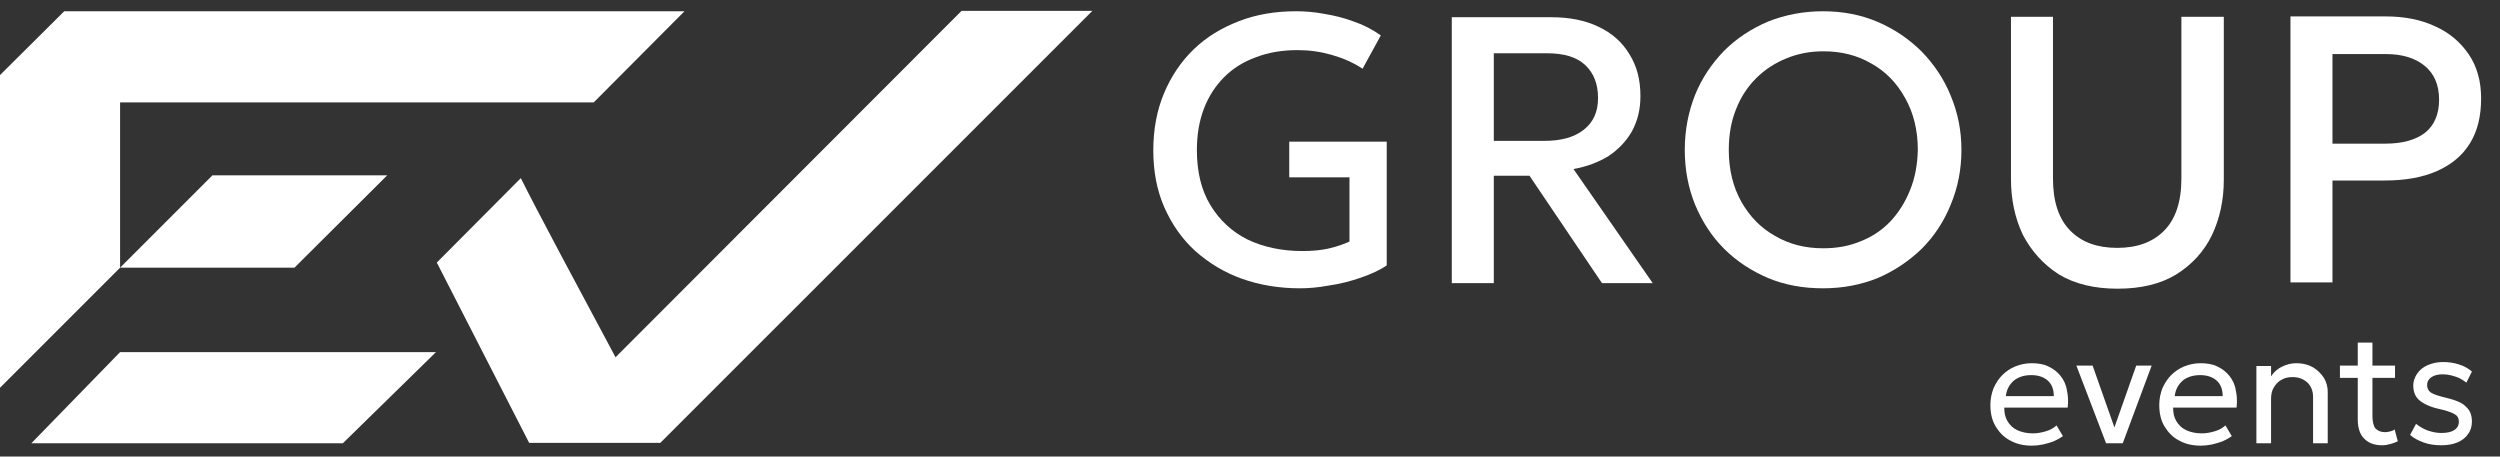 <?xml version="1.0" encoding="UTF-8"?> <svg xmlns="http://www.w3.org/2000/svg" width="115" height="21" viewBox="0 0 115 21" fill="none"><rect x="0" y="0" width="115" height="21" fill="#333333" stroke="none"/><path d="M59.323 8.157H62.076V11.111C61.839 11.22 61.548 11.329 61.165 11.421C60.782 11.512 60.363 11.548 59.907 11.548C58.959 11.548 58.12 11.366 57.391 11.02C56.662 10.655 56.096 10.126 55.677 9.433C55.258 8.741 55.057 7.902 55.057 6.899C55.057 6.188 55.167 5.55 55.385 4.985C55.604 4.42 55.914 3.946 56.315 3.545C56.716 3.144 57.209 2.834 57.774 2.633C58.339 2.414 58.977 2.305 59.688 2.305C60.235 2.305 60.745 2.378 61.256 2.524C61.766 2.67 62.24 2.87 62.678 3.162L63.517 1.63C63.134 1.357 62.715 1.138 62.277 0.992C61.839 0.828 61.402 0.719 60.964 0.646C60.49 0.555 60.053 0.518 59.615 0.518C58.667 0.518 57.792 0.664 56.99 0.974C56.188 1.284 55.495 1.703 54.911 2.268C54.328 2.834 53.872 3.508 53.544 4.292C53.216 5.076 53.052 5.951 53.052 6.918C53.052 7.884 53.216 8.759 53.562 9.543C53.909 10.327 54.383 11.001 54.984 11.548C55.604 12.095 56.315 12.533 57.136 12.825C57.956 13.116 58.849 13.262 59.797 13.262C60.18 13.262 60.636 13.226 61.128 13.134C61.639 13.062 62.131 12.934 62.605 12.77C63.079 12.606 63.48 12.423 63.79 12.205V6.516H59.305V8.157H59.323Z" fill="white"></path><path d="M74.002 7.173C74.458 6.863 74.822 6.48 75.078 6.024C75.333 5.55 75.46 5.021 75.46 4.42C75.46 3.672 75.296 3.034 74.95 2.487C74.622 1.94 74.148 1.521 73.528 1.229C72.926 0.938 72.197 0.792 71.358 0.792H66.782V13.025H68.715V8.084H70.356L73.692 13.025H76.026L72.379 7.774C72.999 7.665 73.528 7.464 74.002 7.173ZM68.715 6.462V2.451H71.176C71.96 2.451 72.543 2.633 72.926 2.998C73.309 3.362 73.51 3.855 73.51 4.511C73.51 5.149 73.291 5.623 72.853 5.969C72.416 6.316 71.814 6.48 71.03 6.48H68.715V6.462Z" fill="white"></path><path d="M88.403 2.378C87.819 1.794 87.144 1.339 86.379 1.01C85.613 0.682 84.774 0.518 83.863 0.518C82.951 0.518 82.113 0.682 81.329 0.992C80.563 1.32 79.888 1.758 79.305 2.341C78.74 2.925 78.284 3.599 77.974 4.365C77.664 5.149 77.5 5.988 77.5 6.899C77.5 7.811 77.664 8.649 77.974 9.415C78.302 10.199 78.74 10.874 79.305 11.439C79.888 12.022 80.563 12.46 81.329 12.788C82.113 13.116 82.951 13.262 83.863 13.262C84.774 13.262 85.613 13.098 86.379 12.788C87.144 12.46 87.819 12.004 88.403 11.439C88.986 10.855 89.423 10.181 89.733 9.415C90.061 8.631 90.226 7.793 90.226 6.899C90.226 6.006 90.061 5.186 89.733 4.402C89.423 3.636 88.968 2.961 88.403 2.378ZM87.856 8.759C87.637 9.306 87.327 9.798 86.944 10.199C86.561 10.6 86.087 10.91 85.558 11.111C85.03 11.329 84.464 11.421 83.863 11.421C83.042 11.421 82.313 11.238 81.657 10.855C81.001 10.491 80.49 9.962 80.107 9.288C79.724 8.613 79.524 7.811 79.524 6.899C79.524 6.206 79.633 5.587 79.852 5.04C80.071 4.474 80.381 4 80.782 3.599C81.183 3.198 81.639 2.907 82.167 2.688C82.696 2.469 83.261 2.36 83.881 2.36C84.701 2.36 85.431 2.542 86.087 2.925C86.743 3.289 87.254 3.818 87.637 4.511C88.02 5.186 88.22 5.988 88.22 6.899C88.202 7.574 88.093 8.194 87.856 8.759Z" fill="white"></path><path d="M94.711 12.624C95.44 13.062 96.334 13.28 97.409 13.28C98.485 13.28 99.396 13.062 100.107 12.624C100.837 12.168 101.384 11.566 101.748 10.819C102.113 10.053 102.295 9.196 102.295 8.267V0.773H100.344V8.212C100.344 9.288 100.071 10.09 99.542 10.618C99.013 11.147 98.302 11.402 97.391 11.402C96.479 11.402 95.768 11.147 95.24 10.618C94.711 10.09 94.437 9.288 94.437 8.212V0.773H92.505V8.23C92.505 9.178 92.687 10.035 93.052 10.801C93.453 11.566 94 12.168 94.711 12.624Z" fill="white"></path><path d="M112.107 7.866C112.763 7.574 113.274 7.155 113.62 6.589C113.967 6.024 114.131 5.35 114.131 4.529C114.131 3.745 113.948 3.071 113.566 2.505C113.183 1.94 112.672 1.503 112.016 1.211C111.36 0.901 110.594 0.755 109.737 0.755H105.361V12.989H107.294V8.303H109.7C110.648 8.303 111.451 8.157 112.107 7.866ZM107.312 2.487H109.755C110.503 2.487 111.104 2.67 111.542 3.034C111.979 3.399 112.198 3.909 112.198 4.584C112.198 5.258 111.979 5.769 111.542 6.115C111.104 6.443 110.503 6.608 109.719 6.608H107.294V2.487H107.312Z" fill="white"></path><path d="M5.524 4.711H27.311L31.486 0.518H2.954L0 3.454V17.838L5.524 12.314V4.711Z" fill="white"></path><path d="M1.44 20.391H15.77L20.055 16.197H5.524L1.44 20.391Z" fill="white"></path><path d="M17.811 8.066H9.77L5.522 12.314H13.544L17.811 8.066Z" fill="white"></path><path d="M28.315 16.434C26.693 13.408 24.614 9.525 23.958 8.194L20.093 12.077L24.341 20.372H24.359H30.357H30.375L50.248 0.5H44.231L28.315 16.434Z" fill="white"></path><path d="M94.785 17.291C94.639 17.109 94.456 16.963 94.219 16.854C94.001 16.744 93.727 16.708 93.454 16.708C93.18 16.708 92.943 16.762 92.706 16.854C92.487 16.945 92.287 17.073 92.105 17.255C91.941 17.419 91.813 17.619 91.704 17.856C91.612 18.093 91.558 18.349 91.558 18.622C91.558 19.005 91.63 19.333 91.795 19.607C91.959 19.88 92.177 20.117 92.469 20.263C92.761 20.427 93.089 20.5 93.472 20.5C93.636 20.5 93.8 20.482 93.982 20.445C94.147 20.409 94.329 20.354 94.475 20.299C94.639 20.227 94.766 20.154 94.894 20.062L94.602 19.57C94.456 19.698 94.292 19.789 94.092 19.844C93.909 19.898 93.709 19.935 93.508 19.935C93.235 19.935 92.998 19.88 92.797 19.789C92.597 19.698 92.451 19.552 92.342 19.37C92.232 19.187 92.196 18.987 92.196 18.75H95.113C95.149 18.458 95.131 18.185 95.076 17.948C95.04 17.692 94.93 17.474 94.785 17.291ZM92.269 18.221C92.305 17.911 92.433 17.692 92.633 17.51C92.834 17.346 93.107 17.255 93.436 17.255C93.764 17.255 94.019 17.346 94.201 17.51C94.383 17.674 94.475 17.911 94.475 18.221H92.269Z" fill="white"></path><path d="M97.263 19.661L96.26 16.817H95.513L96.88 20.391H97.646L98.977 16.817H98.266L97.263 19.661Z" fill="white"></path><path d="M102.553 17.291C102.407 17.109 102.225 16.963 101.988 16.854C101.769 16.744 101.496 16.708 101.222 16.708C100.949 16.708 100.712 16.762 100.475 16.854C100.256 16.945 100.055 17.073 99.873 17.255C99.709 17.419 99.581 17.619 99.472 17.856C99.381 18.093 99.326 18.349 99.326 18.622C99.326 19.005 99.399 19.333 99.563 19.607C99.727 19.88 99.946 20.117 100.238 20.263C100.529 20.427 100.858 20.5 101.24 20.5C101.405 20.5 101.569 20.482 101.751 20.445C101.915 20.409 102.097 20.354 102.243 20.299C102.407 20.227 102.535 20.154 102.663 20.062L102.371 19.57C102.225 19.698 102.061 19.789 101.86 19.844C101.678 19.898 101.477 19.935 101.277 19.935C101.003 19.935 100.766 19.88 100.566 19.789C100.365 19.698 100.22 19.552 100.11 19.37C100.001 19.187 99.964 18.987 99.964 18.75H102.881C102.918 18.458 102.9 18.185 102.845 17.948C102.808 17.692 102.699 17.474 102.553 17.291ZM100.037 18.221C100.074 17.911 100.201 17.692 100.402 17.51C100.602 17.346 100.876 17.255 101.204 17.255C101.532 17.255 101.787 17.346 101.97 17.51C102.152 17.674 102.243 17.911 102.243 18.221H100.037Z" fill="white"></path><path d="M106.419 16.908C106.201 16.781 105.945 16.708 105.617 16.708C105.398 16.708 105.198 16.762 104.997 16.854C104.797 16.945 104.614 17.091 104.469 17.309V16.835H103.794V20.391H104.469V18.349C104.469 18.148 104.505 17.966 104.596 17.82C104.687 17.674 104.797 17.547 104.943 17.474C105.088 17.382 105.271 17.346 105.453 17.346C105.745 17.346 105.964 17.437 106.146 17.601C106.31 17.765 106.401 17.984 106.401 18.258V20.391H107.076V18.02C107.076 17.802 107.021 17.601 106.912 17.401C106.784 17.2 106.62 17.036 106.419 16.908Z" fill="white"></path><path d="M109.952 19.844C109.879 19.862 109.788 19.88 109.715 19.88C109.533 19.88 109.387 19.825 109.278 19.716C109.186 19.607 109.132 19.406 109.132 19.133V17.382H110.171V16.817H109.132V15.76H108.457V16.817H107.637V17.382H108.457V19.297C108.457 19.698 108.567 20.008 108.767 20.19C108.968 20.391 109.241 20.482 109.569 20.482C109.697 20.482 109.824 20.463 109.952 20.427C110.08 20.391 110.189 20.354 110.299 20.299L110.153 19.753C110.098 19.807 110.025 19.825 109.952 19.844Z" fill="white"></path><path d="M112.505 18.294C112.195 18.221 111.976 18.148 111.849 18.075C111.721 18.002 111.648 17.875 111.648 17.711C111.648 17.547 111.721 17.437 111.849 17.346C111.995 17.255 112.159 17.218 112.377 17.218C112.505 17.218 112.633 17.237 112.779 17.273C112.906 17.309 113.034 17.346 113.143 17.401C113.253 17.455 113.362 17.528 113.453 17.601L113.708 17.091C113.544 16.945 113.344 16.835 113.107 16.762C112.888 16.69 112.633 16.653 112.377 16.653C112.104 16.653 111.885 16.708 111.666 16.799C111.466 16.89 111.302 17.018 111.192 17.182C111.083 17.346 111.01 17.528 111.01 17.729C111.01 18.02 111.101 18.258 111.302 18.422C111.502 18.586 111.812 18.732 112.25 18.823C112.578 18.896 112.815 18.987 112.924 19.06C113.052 19.133 113.107 19.242 113.107 19.406C113.107 19.57 113.034 19.698 112.888 19.789C112.742 19.88 112.542 19.917 112.305 19.917C112.104 19.917 111.903 19.88 111.685 19.807C111.484 19.734 111.302 19.625 111.138 19.497L110.864 20.008C111.028 20.154 111.247 20.263 111.484 20.354C111.739 20.445 112.013 20.482 112.286 20.482C112.578 20.482 112.815 20.445 113.034 20.354C113.253 20.263 113.417 20.135 113.526 19.971C113.654 19.807 113.708 19.607 113.708 19.388C113.708 19.096 113.617 18.859 113.417 18.695C113.271 18.531 112.961 18.403 112.505 18.294Z" fill="white"></path></svg> 